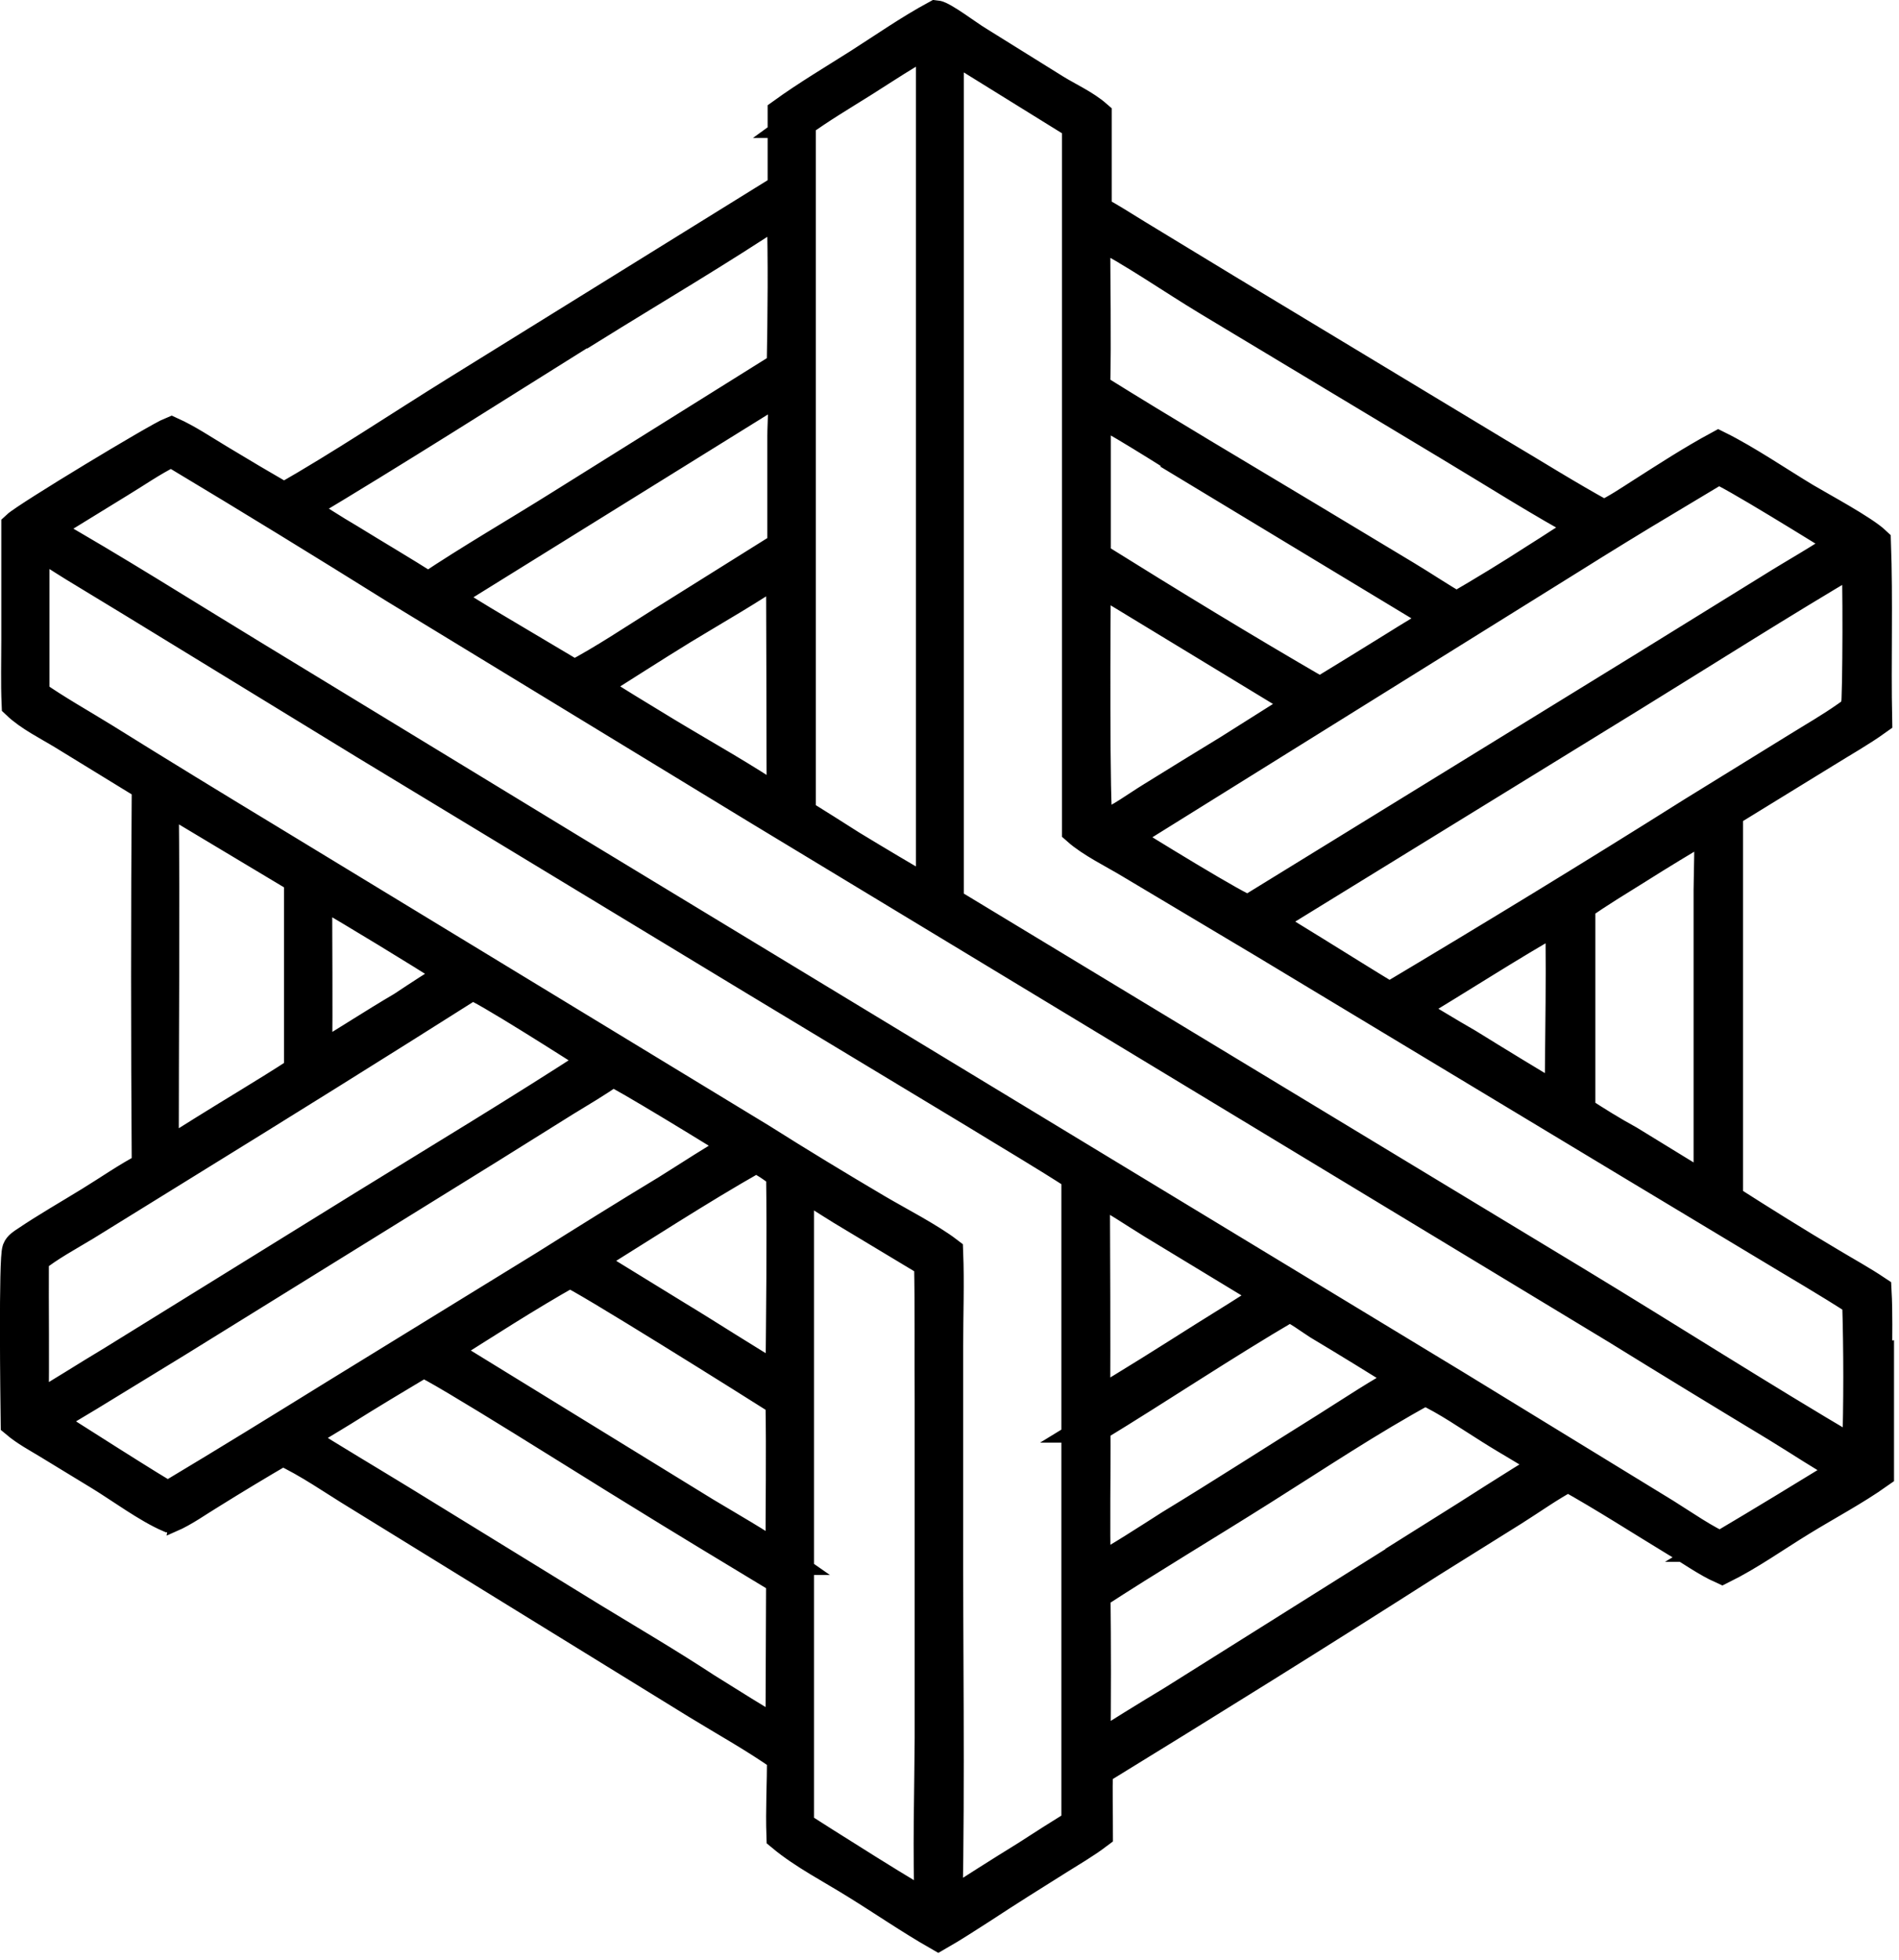 <?xml version="1.0" encoding="UTF-8"?> <svg xmlns="http://www.w3.org/2000/svg" viewBox="0 0 61.774 63.74" fill="none"><path d="M61.052 44.192C61.052 43.454 61.072 42.717 61.032 41.98C60.554 41.661 60.046 41.382 59.548 41.083C58.422 40.416 57.306 39.718 56.2 39.011V26.426L59.378 24.473C59.936 24.125 60.524 23.796 61.052 23.417C61.012 21.484 61.082 19.551 61.012 17.628C60.614 17.25 59.259 16.522 58.721 16.203C57.844 15.675 56.807 14.968 55.901 14.519C55.034 14.988 54.207 15.526 53.38 16.054C52.991 16.303 52.593 16.572 52.174 16.771C51.009 16.134 49.873 15.416 48.727 14.739L39.859 9.388L37.039 7.674C36.591 7.405 36.133 7.096 35.664 6.857V3.749C35.286 3.42 34.738 3.171 34.319 2.912L31.758 1.317C31.509 1.168 30.662 0.53 30.453 0.51C29.586 0.979 28.759 1.557 27.932 2.085C27.115 2.603 26.259 3.111 25.471 3.679V6.14L14.83 12.736C12.967 13.892 11.143 15.117 9.24 16.203C8.533 15.795 7.825 15.376 7.118 14.948C6.62 14.649 6.102 14.3 5.574 14.061C5.145 14.231 0.871 16.811 0.542 17.12V20.817C0.542 21.514 0.522 22.212 0.552 22.899C0.96 23.288 1.568 23.587 2.056 23.885L4.786 25.559C4.757 29.694 4.757 33.829 4.786 37.964C4.149 38.293 3.541 38.722 2.923 39.1C2.226 39.529 1.508 39.937 0.831 40.396C0.741 40.455 0.612 40.535 0.572 40.645C0.452 40.934 0.512 45.517 0.522 46.274C0.841 46.543 1.219 46.743 1.578 46.962L3.262 47.988C3.93 48.397 4.806 49.044 5.504 49.343C5.504 49.343 5.524 49.343 5.534 49.353C5.992 49.154 6.43 48.835 6.859 48.576C7.626 48.098 8.403 47.629 9.19 47.171C10.037 47.56 10.844 48.137 11.652 48.626L17.082 51.973L22.662 55.411C23.588 55.979 24.565 56.517 25.451 57.145C25.451 57.992 25.401 58.868 25.431 59.715C26.149 60.313 27.066 60.781 27.863 61.28C28.749 61.828 29.616 62.426 30.523 62.944C31.011 62.665 31.479 62.356 31.948 62.057C32.765 61.519 33.592 61.001 34.419 60.483C34.847 60.214 35.296 59.954 35.704 59.646C35.704 58.958 35.684 58.271 35.704 57.583C39.341 55.351 42.958 53.099 46.545 50.808L49.225 49.134C49.813 48.765 50.391 48.347 51.009 48.018C52.204 48.685 53.36 49.433 54.526 50.14C55.014 50.429 55.512 50.788 56.02 51.017C56.907 50.579 57.744 49.981 58.591 49.463C59.418 48.954 60.325 48.476 61.112 47.918V44.182L61.052 44.192ZM60.375 22.989C60.345 23.138 60.165 23.238 60.056 23.318C59.548 23.676 58.99 23.995 58.461 24.324L55.054 26.426C51.796 28.479 48.508 30.482 45.2 32.454C44.393 31.966 43.586 31.458 42.779 30.96C42.24 30.631 41.712 30.302 41.184 29.973L53.071 22.66C55.512 21.155 57.923 19.621 60.395 18.166C60.454 18.425 60.444 22.73 60.385 22.999L60.375 22.989ZM55.592 28.957V38.702L52.991 37.107C52.443 36.808 51.915 36.48 51.397 36.141V29.455C51.995 29.027 52.633 28.648 53.251 28.26C54.008 27.781 54.765 27.323 55.542 26.865L55.592 26.934C55.642 27.084 55.592 28.658 55.592 28.937V28.957ZM50.75 35.782C49.743 35.184 48.747 34.577 47.75 33.959C47.103 33.59 46.465 33.192 45.817 32.813C47.461 31.837 49.066 30.781 50.73 29.844C50.839 29.973 50.74 35.075 50.75 35.782ZM54.227 16.243C54.765 15.914 55.343 15.606 55.861 15.237C56.19 15.307 59.468 17.349 59.986 17.668C59.229 18.196 58.392 18.654 57.615 19.143L53.41 21.743L40.616 29.615C40.417 29.634 37.009 27.532 36.541 27.233L51.069 18.186C52.115 17.529 53.171 16.881 54.237 16.243H54.227ZM35.625 7.545C36.9 8.202 38.096 9.049 39.321 9.787L47.192 14.519C48.657 15.396 50.122 16.333 51.616 17.14C51.059 17.449 50.52 17.827 49.972 18.166C49.125 18.714 48.259 19.242 47.382 19.751C46.824 19.432 46.296 19.073 45.748 18.744L42.569 16.831C40.248 15.436 37.916 14.061 35.615 12.626C35.654 10.933 35.615 9.239 35.615 7.545H35.625ZM39.52 15.665L46.874 20.109C46.385 20.418 45.887 20.707 45.399 21.016C44.582 21.524 43.755 22.032 42.938 22.53C40.477 21.106 38.046 19.621 35.635 18.116V13.304C36.96 14.031 38.235 14.878 39.53 15.665H39.52ZM35.635 18.804L42.36 22.889L39.959 24.404C39.122 24.912 38.285 25.43 37.448 25.948C36.96 26.247 36.452 26.635 35.913 26.855C35.804 26.835 35.794 26.825 35.704 26.755C35.585 26.506 35.625 19.77 35.635 18.804ZM26.029 3.988C26.687 3.509 27.394 3.091 28.092 2.653C28.799 2.204 29.507 1.736 30.244 1.327C30.264 1.357 30.284 1.387 30.294 1.427C30.324 1.606 30.294 1.826 30.294 2.005V3.569V9.029V29.057C29.427 28.548 28.55 28.03 27.683 27.502C27.135 27.154 26.587 26.805 26.039 26.466V3.988H26.029ZM21.546 20.229C20.609 20.817 19.662 21.454 18.686 21.972L16.105 20.438C15.547 20.109 14.999 19.77 14.461 19.422L25.441 12.606C25.531 13.015 25.461 13.732 25.461 14.171V17.778L21.546 20.229ZM25.441 26.137C24.226 25.3 22.901 24.573 21.635 23.806C20.828 23.318 20.031 22.829 19.234 22.331C20.23 21.703 21.217 21.066 22.223 20.448C23.289 19.8 24.385 19.183 25.411 18.475C25.431 18.495 25.431 25.35 25.441 26.137ZM19.174 10.703C21.257 9.408 23.399 8.153 25.441 6.788C25.491 8.491 25.471 10.215 25.441 11.929L18.188 16.462C16.773 17.349 15.318 18.186 13.933 19.113C13.086 18.575 12.219 18.067 11.363 17.539C10.815 17.22 10.286 16.871 9.748 16.532C12.917 14.639 16.036 12.646 19.164 10.693L19.174 10.703ZM1.08 45.836C1.11 44.202 1.08 42.568 1.09 40.934C1.598 40.525 2.216 40.196 2.774 39.858L5.932 37.905C9.081 35.962 12.219 34.009 15.348 32.026C15.597 32.036 18.945 34.178 19.423 34.487C16.912 36.121 14.342 37.665 11.791 39.24L3.661 44.271C2.794 44.789 1.947 45.337 1.07 45.846L1.08 45.836ZM5.315 25.928L9.738 28.578V34.846C9.18 35.214 8.623 35.553 8.055 35.902C7.138 36.46 6.221 37.028 5.315 37.606C5.315 33.71 5.354 29.814 5.315 25.918V25.928ZM10.306 28.957C11.811 29.844 13.306 30.751 14.79 31.687C14.202 32.006 13.644 32.385 13.086 32.753C12.15 33.301 11.243 33.899 10.306 34.457C10.326 32.624 10.306 30.791 10.306 28.967V28.957ZM5.584 48.616C5.584 48.616 5.544 48.646 5.524 48.656C5.524 48.656 5.444 48.676 5.434 48.666C5.324 48.646 1.937 46.484 1.548 46.234C1.977 45.935 2.445 45.666 2.893 45.397L5.743 43.654L15.926 37.347L18.367 35.822C18.885 35.503 19.423 35.194 19.921 34.836C20.141 34.886 23.578 36.988 24.017 37.277C23.229 37.725 22.462 38.234 21.695 38.712C20.36 39.519 19.035 40.346 17.719 41.173L10.914 45.357C9.141 46.454 7.367 47.55 5.584 48.616ZM25.411 50.728C24.614 50.17 23.758 49.692 22.931 49.194L14.372 43.933C15.747 43.066 17.112 42.179 18.527 41.382C18.825 41.442 24.634 45.088 25.401 45.577C25.431 47.291 25.401 49.014 25.401 50.728H25.411ZM25.401 56.397C24.575 55.929 23.777 55.411 22.97 54.913C21.755 54.116 20.499 53.378 19.254 52.621L13.046 48.805C11.94 48.128 10.825 47.47 9.738 46.782C10.187 46.454 10.695 46.175 11.173 45.876C12.03 45.337 12.897 44.819 13.764 44.301C14.123 44.371 19.623 47.849 20.529 48.397C22.153 49.403 23.787 50.389 25.421 51.376L25.401 56.388V56.397ZM25.401 44.889C24.256 44.222 23.15 43.494 22.014 42.807L19.094 41.013C20.898 39.897 22.691 38.722 24.535 37.675C24.764 37.665 25.222 38.034 25.421 38.174C25.451 40.416 25.421 42.657 25.401 44.889ZM30.254 45.547V56.537C30.244 58.36 30.184 60.194 30.254 62.017C30.124 62.037 26.408 59.675 25.979 59.397V38.503C26.468 38.752 26.926 39.07 27.384 39.349L30.234 41.063C30.264 42.558 30.244 44.052 30.254 45.537V45.547ZM35.017 59.337C34.469 59.675 33.921 60.024 33.383 60.373C32.526 60.901 31.669 61.449 30.812 61.997C30.892 57.802 30.822 53.597 30.832 49.403V43.783C30.832 42.767 30.872 41.741 30.832 40.724C30.234 40.266 29.208 39.738 28.53 39.339C27.265 38.592 25.999 37.825 24.754 37.038L8.742 27.303C6.949 26.217 5.155 25.121 3.382 24.015C2.624 23.547 1.837 23.108 1.11 22.6V17.648C1.558 17.857 1.987 18.166 2.415 18.425L4.318 19.581L11.891 24.214L24.525 31.867L31.758 36.231C32.844 36.898 33.95 37.546 35.027 38.243V59.327L35.017 59.337ZM35.615 38.662C36.262 38.991 36.88 39.419 37.498 39.798L41.324 42.119C40.616 42.598 39.869 43.046 39.142 43.504C37.976 44.242 36.8 44.989 35.615 45.686C35.625 43.345 35.615 41.003 35.605 38.662H35.615ZM35.615 46.424C37.727 45.138 39.789 43.753 41.931 42.498C42.161 42.558 42.649 42.926 42.888 43.076C43.855 43.654 44.811 44.242 45.758 44.839C44.861 45.318 44.004 45.895 43.147 46.434C41.453 47.49 39.769 48.576 38.066 49.612C37.269 50.12 36.461 50.648 35.635 51.107C35.595 49.552 35.635 47.978 35.625 46.424H35.615ZM46.814 49.881L38.135 55.331C37.288 55.84 36.452 56.358 35.625 56.886C35.644 55.212 35.644 53.528 35.625 51.854C37.418 50.688 39.261 49.592 41.075 48.446C42.818 47.35 44.542 46.195 46.356 45.208C47.083 45.547 47.79 46.045 48.478 46.474C49.105 46.872 49.763 47.231 50.381 47.639C49.175 48.357 47.999 49.134 46.804 49.881H46.814ZM55.99 50.3C55.672 50.24 54.536 49.463 54.177 49.243L47.342 45.059L18.556 27.612L8.214 21.315C5.952 19.94 3.71 18.515 1.409 17.21C2.236 16.702 3.063 16.193 3.89 15.685C4.418 15.366 4.926 15.008 5.484 14.729C5.613 14.719 5.693 14.759 5.803 14.818C8.164 16.233 10.516 17.678 12.847 19.133L24.674 26.337L52.593 43.225C54.317 44.291 56.05 45.347 57.784 46.394C58.551 46.862 59.309 47.37 60.096 47.809C58.731 48.646 57.355 49.483 55.981 50.3H55.99ZM60.424 47.241C60.355 47.241 60.305 47.221 60.255 47.191C57.226 45.407 54.267 43.514 51.258 41.691L30.852 29.346V1.457L35.047 4.057V26.994C35.495 27.393 36.232 27.751 36.76 28.07L41.154 30.691L53.141 37.914L57.465 40.515C58.451 41.113 59.458 41.691 60.424 42.319C60.474 43.903 60.474 45.646 60.424 47.241Z" fill="black" stroke="black"></path></svg> 